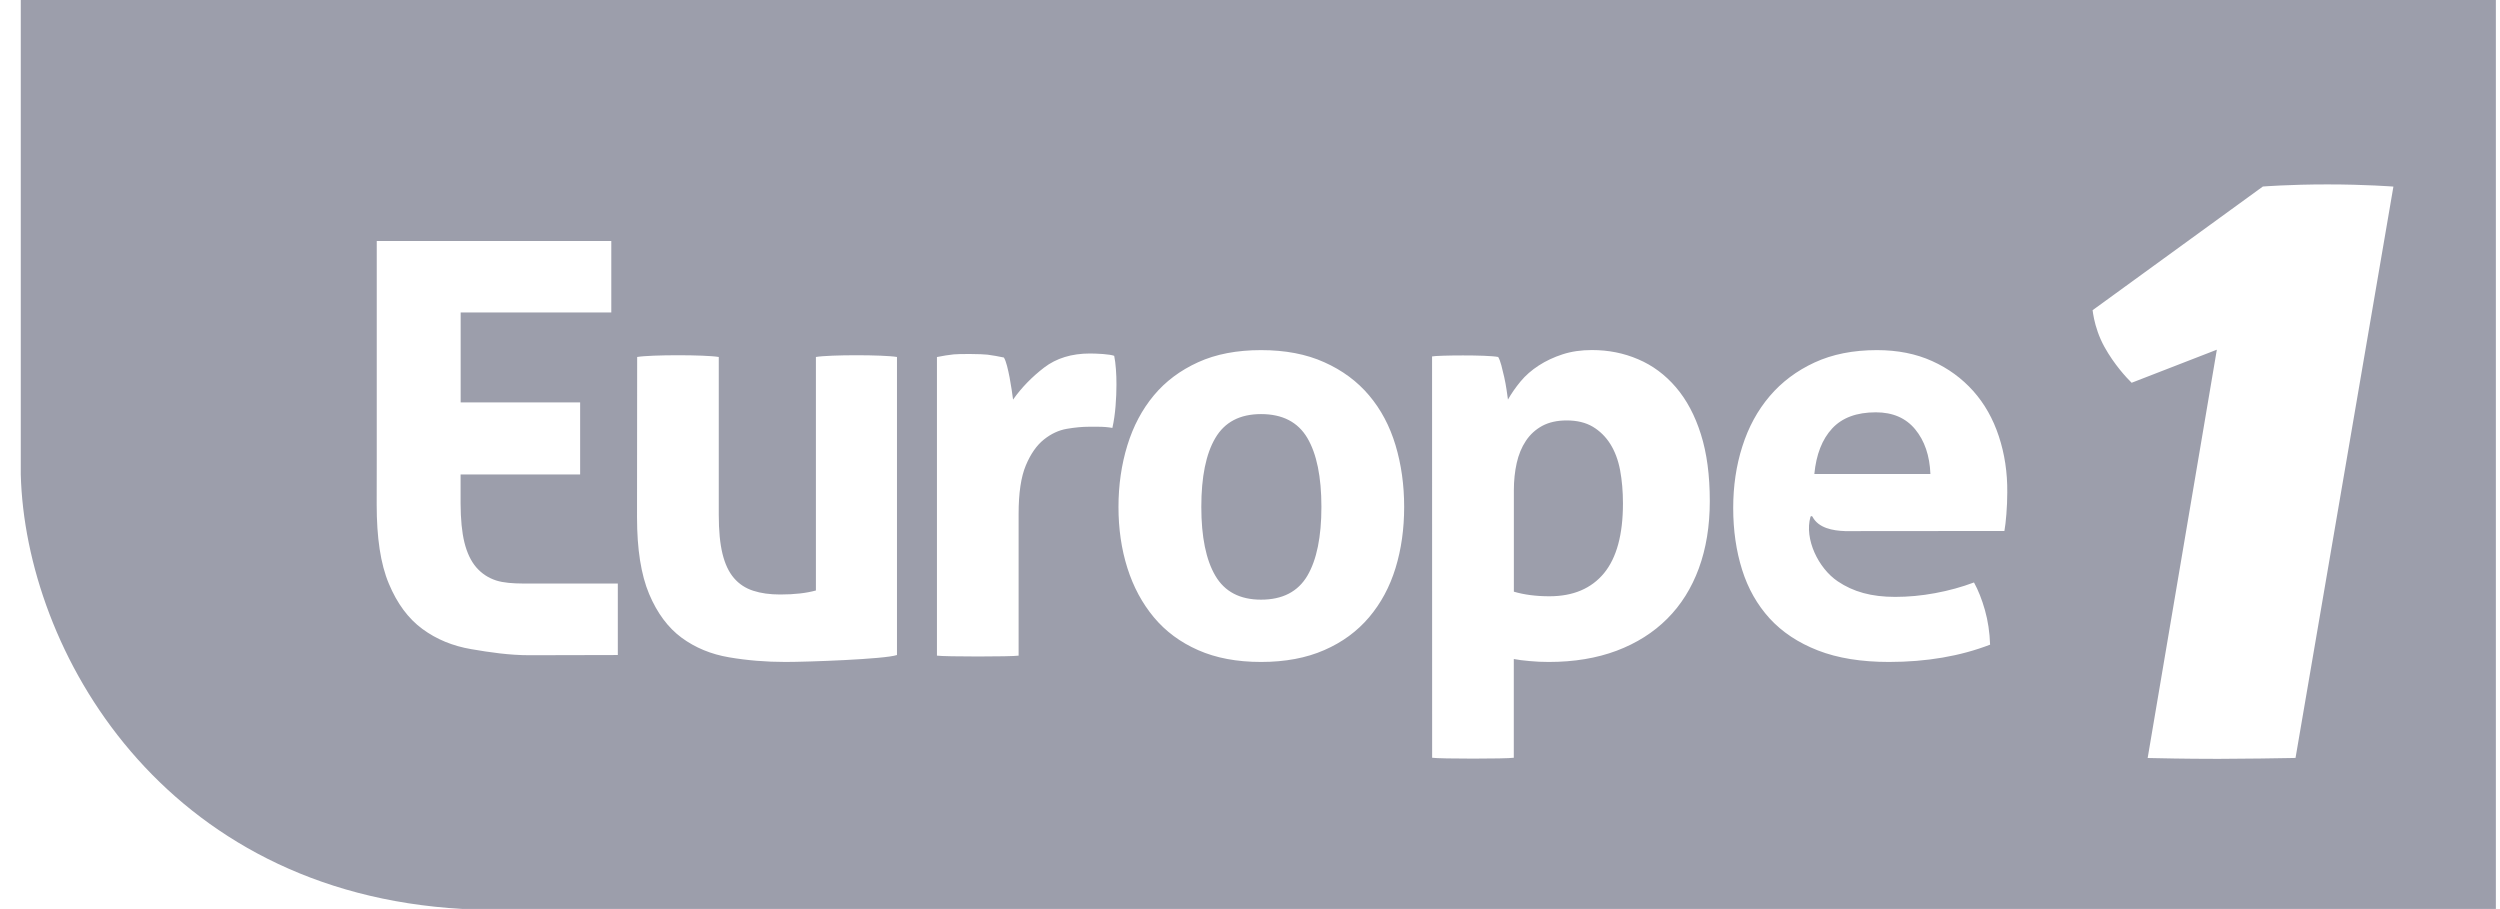 <svg width="110" height="40" viewBox="0 0 110 40" fill="none" xmlns="http://www.w3.org/2000/svg">
<path fill-rule="evenodd" clip-rule="evenodd" d="M0.914 20.878V0H109.818V39.994H20.36C7.127 39.26 1.117 28.599 0.914 20.878ZM99.566 8.207C99.566 8.207 100.719 8.114 102.407 8.114C104.094 8.114 105.31 8.21 105.31 8.21L101.003 33.349L100.757 33.354L100.756 33.354C100.121 33.365 98.949 33.386 97.699 33.389H97.43C96.179 33.389 95.043 33.364 94.497 33.352L97.541 15.387L93.792 16.842C93.553 16.606 93.027 16.04 92.597 15.267C92.349 14.82 92.212 14.371 92.14 14.036C92.107 13.877 92.086 13.745 92.074 13.649L99.566 8.207ZM27.184 25.675H23.008C22.569 25.672 22.16 25.646 21.831 25.541C21.482 25.427 21.192 25.235 20.956 24.963C20.723 24.693 20.547 24.325 20.433 23.863C20.323 23.414 20.269 22.845 20.266 22.159V20.877H25.526V17.705H20.269V13.748H26.897V10.603H16.577V20.233L16.574 22.198C16.574 23.648 16.741 24.807 17.109 25.681C17.473 26.556 17.966 27.218 18.584 27.673C19.203 28.129 19.92 28.425 20.738 28.563C21.556 28.704 22.411 28.83 23.298 28.83C23.384 28.83 27.184 28.821 27.184 28.821V25.675ZM63.011 15.683C63.246 15.632 65.43 15.608 65.92 15.707C65.971 15.791 66.016 15.914 66.06 16.076C66.102 16.237 66.144 16.411 66.186 16.594C66.228 16.779 66.26 16.962 66.287 17.139C66.299 17.225 66.311 17.305 66.321 17.377L66.321 17.378C66.332 17.454 66.342 17.522 66.35 17.582C66.502 17.312 66.688 17.046 66.906 16.782C67.124 16.519 67.389 16.288 67.703 16.084C68.017 15.881 68.366 15.716 68.755 15.59C69.143 15.464 69.573 15.402 70.045 15.402C70.771 15.402 71.449 15.536 72.082 15.809C72.715 16.078 73.268 16.489 73.74 17.04C74.212 17.591 74.579 18.28 74.839 19.107C75.102 19.936 75.231 20.916 75.231 22.048C75.231 23.147 75.069 24.133 74.75 25.005C74.43 25.876 73.967 26.616 73.358 27.224C72.751 27.832 72.007 28.302 71.132 28.632C70.254 28.961 69.259 29.126 68.148 29.126C67.862 29.126 67.578 29.114 67.303 29.087C67.025 29.063 66.792 29.033 66.607 28.997V33.341C66.287 33.392 63.336 33.392 63.014 33.341L63.011 15.683ZM66.604 26.032C67.058 26.167 67.581 26.236 68.172 26.236C69.218 26.236 70.018 25.897 70.577 25.22C71.132 24.543 71.41 23.522 71.41 22.15C71.41 21.626 71.368 21.141 71.285 20.691C71.201 20.242 71.055 19.859 70.855 19.538C70.654 19.218 70.394 18.963 70.084 18.777C69.773 18.592 69.388 18.499 68.934 18.499C68.513 18.499 68.154 18.58 67.859 18.738C67.563 18.9 67.324 19.119 67.139 19.397C66.953 19.676 66.819 20.002 66.735 20.374C66.652 20.745 66.61 21.144 66.61 21.566V26.032H66.604ZM52.717 28.605C53.5 28.952 54.423 29.126 55.486 29.126C56.547 29.126 57.476 28.952 58.267 28.605C59.059 28.261 59.716 27.778 60.239 27.161C60.761 26.544 61.15 25.822 61.404 24.993C61.657 24.166 61.783 23.27 61.783 22.306C61.783 21.341 61.657 20.437 61.404 19.592C61.15 18.744 60.761 18.014 60.239 17.396C59.719 16.779 59.059 16.291 58.267 15.938C57.476 15.581 56.55 15.405 55.486 15.405C54.426 15.405 53.5 15.581 52.717 15.938C51.935 16.294 51.283 16.779 50.77 17.396C50.253 18.017 49.865 18.747 49.605 19.592C49.345 20.437 49.213 21.341 49.213 22.306C49.213 23.267 49.342 24.163 49.605 24.993C49.868 25.822 50.256 26.544 50.77 27.161C51.283 27.778 51.935 28.261 52.717 28.605ZM57.523 25.334C57.108 26.035 56.43 26.385 55.486 26.385C54.557 26.385 53.888 26.035 53.476 25.334C53.064 24.633 52.858 23.621 52.858 22.303C52.858 20.985 53.061 19.972 53.476 19.271C53.888 18.571 54.557 18.22 55.486 18.22C56.43 18.22 57.108 18.571 57.523 19.271C57.936 19.972 58.142 20.982 58.142 22.303C58.142 23.621 57.936 24.633 57.523 25.334ZM41.238 15.707C41.492 15.656 41.731 15.617 41.958 15.593C42.185 15.566 43.206 15.572 43.451 15.605C43.696 15.638 43.935 15.68 44.171 15.731C44.222 15.815 44.267 15.938 44.309 16.099C44.35 16.261 44.389 16.429 44.422 16.606C44.455 16.782 44.485 16.962 44.512 17.139C44.536 17.316 44.557 17.465 44.575 17.582C44.945 17.058 45.402 16.588 45.94 16.174C46.48 15.761 47.152 15.554 47.962 15.554C48.129 15.554 48.323 15.563 48.544 15.578C48.762 15.596 48.924 15.62 49.025 15.656C49.058 15.827 49.085 16.019 49.1 16.24C49.118 16.459 49.124 16.689 49.124 16.926C49.124 17.214 49.112 17.528 49.085 17.864C49.058 18.202 49.013 18.523 48.945 18.828C48.759 18.795 48.553 18.777 48.326 18.777H47.908C47.621 18.777 47.302 18.807 46.946 18.867C46.591 18.927 46.253 19.083 45.934 19.337C45.614 19.592 45.348 19.972 45.136 20.479C44.924 20.985 44.819 21.695 44.819 22.608V28.848C44.515 28.898 41.549 28.898 41.226 28.848V15.707L41.238 15.707ZM28.035 15.707C28.642 15.605 31.019 15.605 31.626 15.707V22.656C31.626 23.348 31.68 23.92 31.79 24.369C31.901 24.819 32.068 25.172 32.295 25.436C32.522 25.7 32.806 25.885 33.143 25.993C33.481 26.104 33.878 26.158 34.332 26.158C34.956 26.158 35.479 26.098 35.9 25.981V15.707C36.507 15.605 38.86 15.605 39.467 15.707V28.821C38.926 29.006 35.521 29.126 34.559 29.126C33.699 29.126 32.871 29.057 32.08 28.922C31.288 28.788 30.592 28.5 29.992 28.06C29.395 27.619 28.916 26.979 28.561 26.134C28.206 25.289 28.029 24.163 28.029 22.761L28.035 15.707ZM86.823 17.205C87.322 17.765 87.695 18.427 87.949 19.197C88.203 19.966 88.329 20.79 88.32 21.668C88.32 21.991 88.305 22.309 88.281 22.62C88.257 22.932 88.227 23.177 88.194 23.363L81.193 23.369C80.637 23.351 80.007 23.234 79.747 22.731C79.729 22.701 79.672 22.701 79.66 22.743C79.385 23.717 80.007 25.002 80.858 25.577C81.545 26.041 82.343 26.263 83.388 26.263C83.962 26.263 84.55 26.209 85.147 26.098C85.748 25.987 86.315 25.831 86.856 25.628C87.041 25.966 87.203 26.37 87.337 26.844C87.471 27.317 87.546 27.823 87.564 28.365C86.25 28.872 84.765 29.126 83.113 29.126C81.898 29.126 80.858 28.958 79.989 28.62C79.12 28.281 78.415 27.811 77.865 27.212C77.318 26.61 76.912 25.897 76.652 25.067C76.392 24.241 76.261 23.333 76.261 22.354C76.261 21.389 76.392 20.488 76.664 19.64C76.933 18.792 77.333 18.058 77.865 17.432C78.397 16.806 79.057 16.312 79.84 15.95C80.625 15.587 81.539 15.405 82.585 15.405C83.496 15.405 84.305 15.566 85.013 15.887C85.724 16.207 86.324 16.648 86.823 17.205ZM80.616 18.852C80.177 19.325 79.914 19.993 79.831 20.856H84.938C84.906 20.044 84.681 19.391 84.269 18.891C83.857 18.391 83.278 18.142 82.537 18.142C81.694 18.142 81.055 18.379 80.616 18.852Z" fill="#9C9EAB"/>
</svg>
